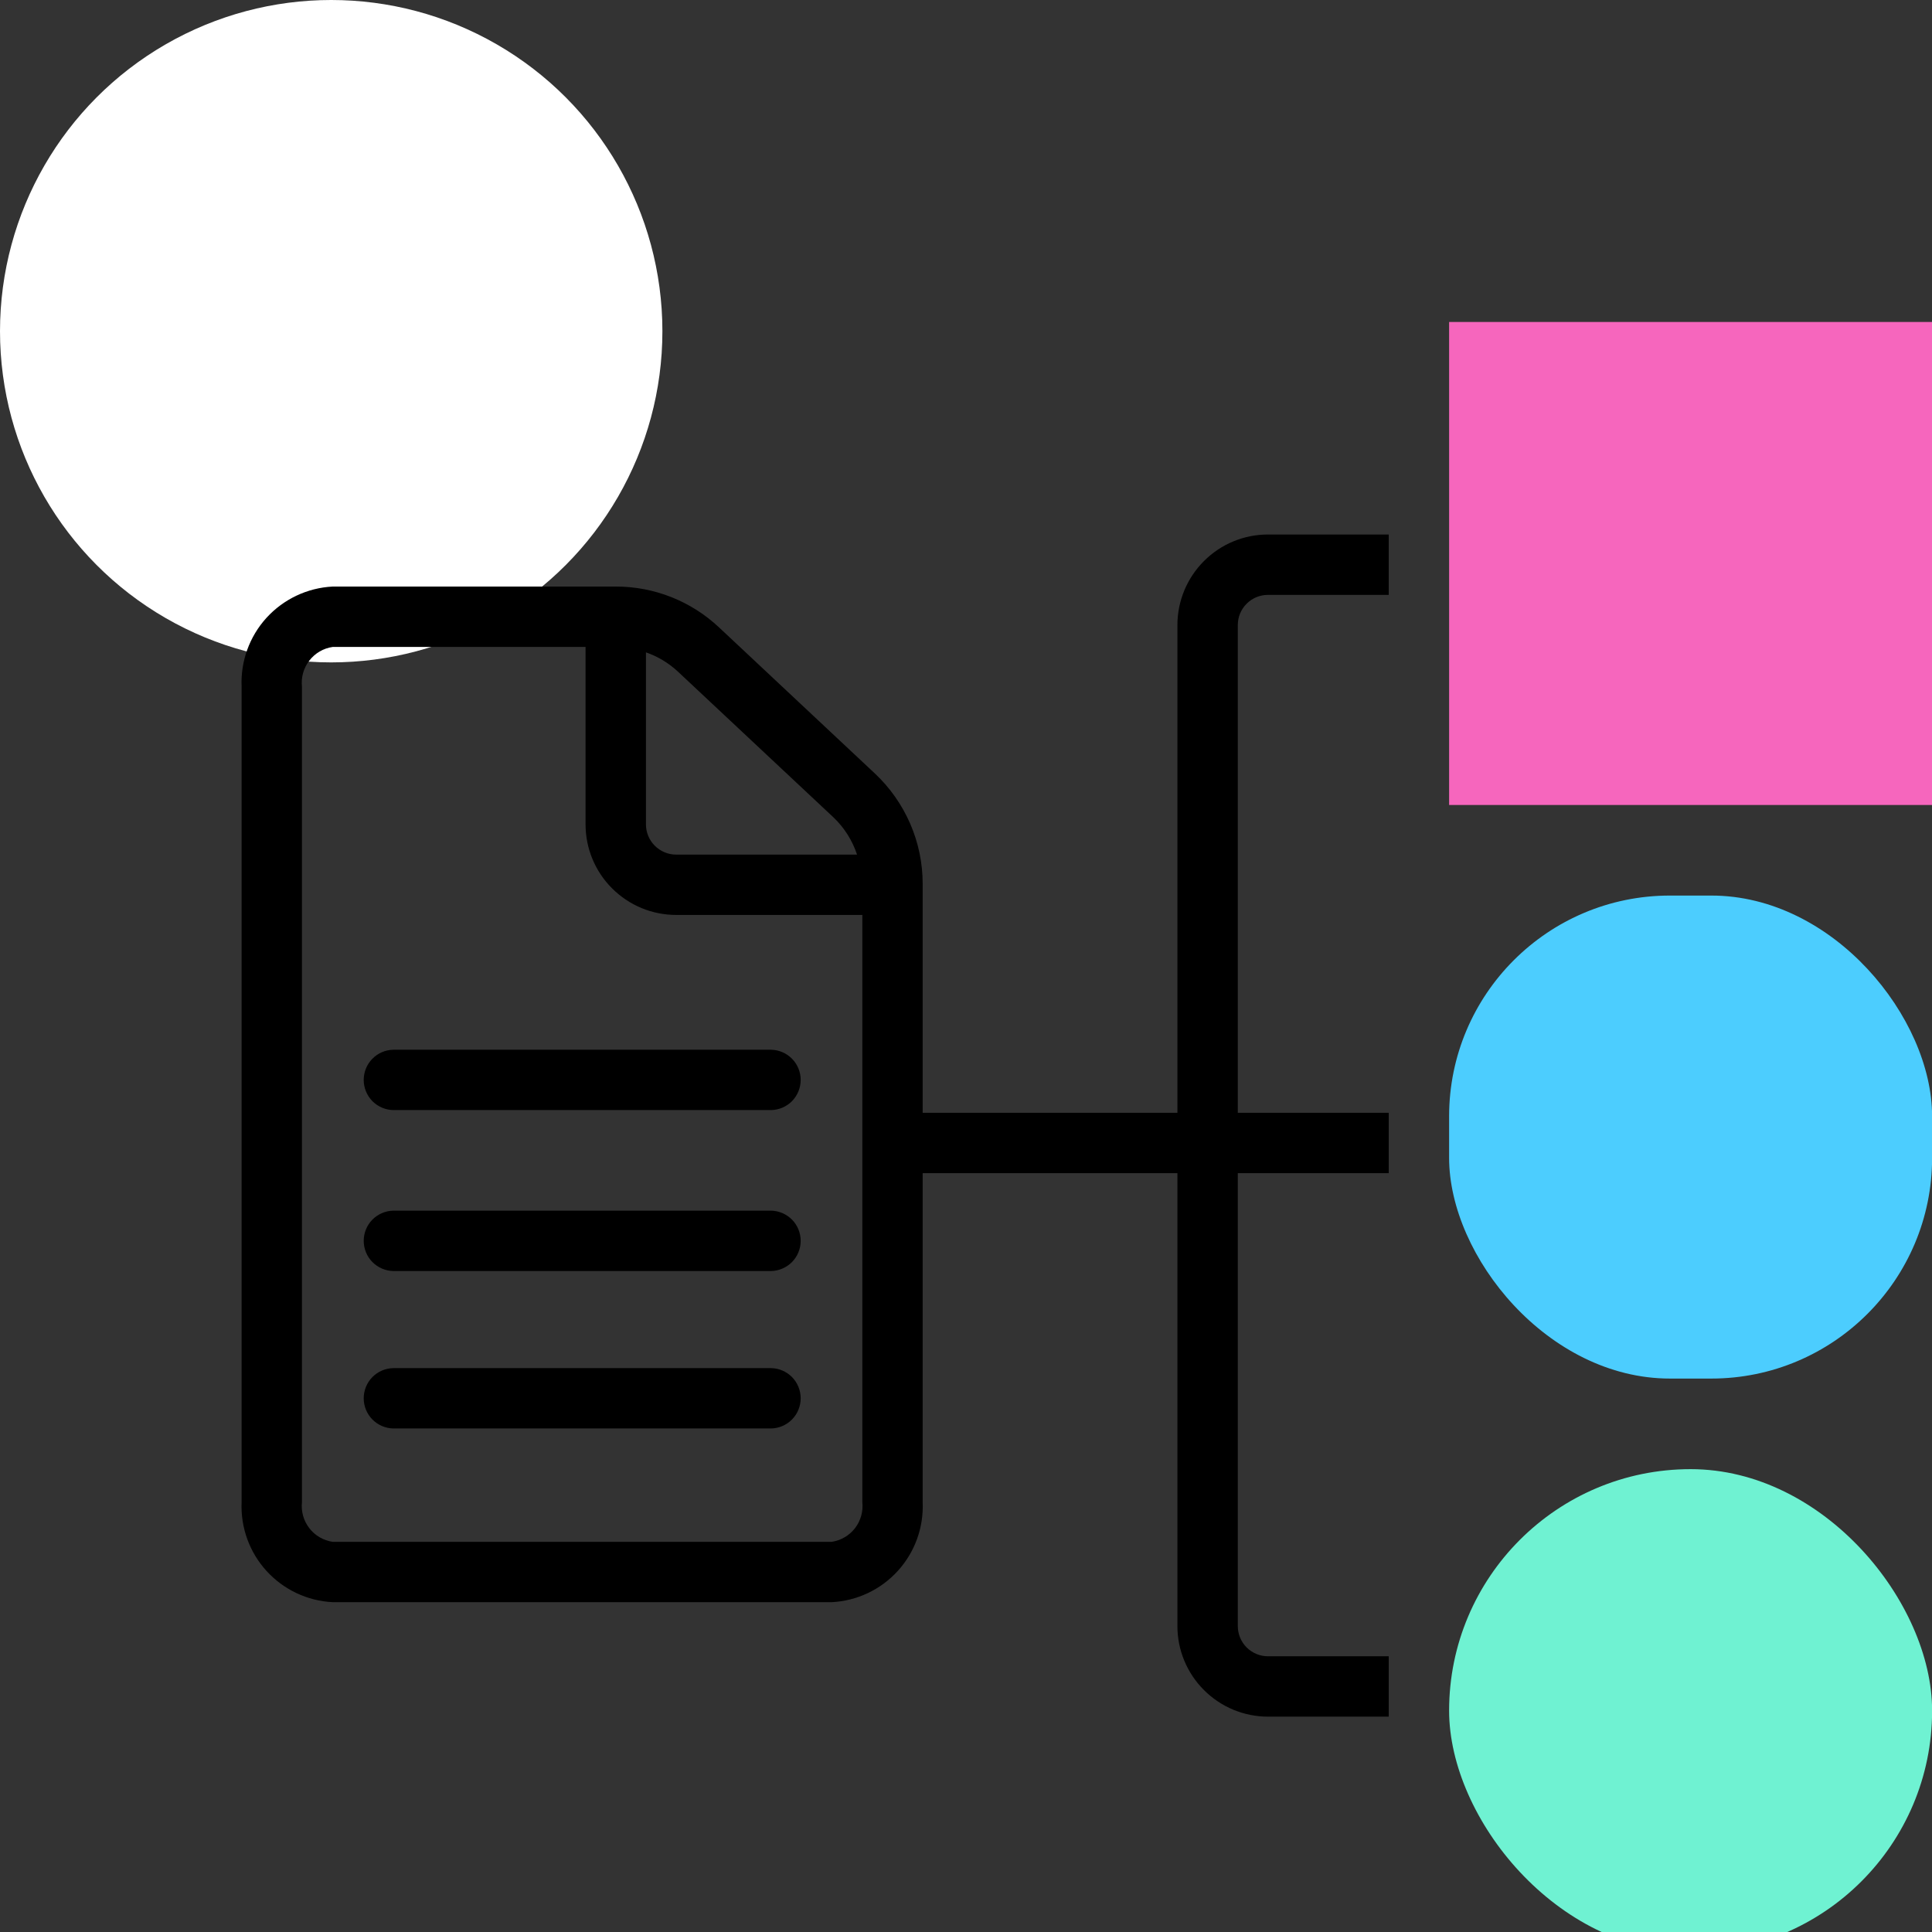 <?xml version="1.0" encoding="UTF-8"?> <svg xmlns="http://www.w3.org/2000/svg" width="35" height="35" viewBox="0 0 35 35" fill="none"><rect x="0" y="0" width="35" height="35" fill="#333333" stroke="none"/><g clip-path="url(#clip0_19_6885)"><circle cx="6" cy="6" r="6" fill="white"></circle><rect x="26.252" y="5.833" width="8.75" height="8.75" fill="#F666BD"></rect><rect x="26.252" y="16.224" width="8.75" height="8.75" rx="4" fill="#4CCDFE"></rect><rect x="26.252" y="26.615" width="8.75" height="8.75" rx="4.375" fill="#6FF2D2"></rect><path fill-rule="evenodd" clip-rule="evenodd" d="M25.158 9.683H22.97C22.535 9.683 22.118 9.856 21.811 10.164C21.503 10.472 21.33 10.889 21.33 11.323V20.159H16.715V16.009C16.715 15.635 16.638 15.265 16.489 14.922C16.34 14.579 16.123 14.27 15.851 14.014L13.025 11.365C12.518 10.889 11.85 10.625 11.155 10.626H6.027C5.568 10.649 5.138 10.853 4.828 11.192C4.519 11.532 4.357 11.98 4.377 12.439V27.213C4.357 27.672 4.519 28.12 4.828 28.459C5.138 28.799 5.568 29.002 6.027 29.025H15.065C15.524 29.002 15.955 28.799 16.264 28.459C16.573 28.12 16.735 27.672 16.715 27.213V21.253C16.965 21.254 18.192 21.253 19.322 21.253C20.284 21.252 21.175 21.252 21.33 21.253V29.458C21.33 29.893 21.503 30.31 21.811 30.617C22.118 30.925 22.535 31.098 22.97 31.099H25.158V30.005H22.97C22.825 30.005 22.686 29.947 22.584 29.845C22.481 29.742 22.424 29.603 22.424 29.458V21.253H25.158V20.159H22.424V11.323C22.424 11.178 22.481 11.039 22.584 10.937C22.686 10.834 22.825 10.777 22.97 10.777H25.158V9.683ZM15.526 15.482C15.442 15.227 15.297 14.997 15.103 14.811L12.277 12.163C12.111 12.009 11.915 11.892 11.702 11.818V14.935C11.702 15.08 11.76 15.219 11.862 15.321C11.965 15.424 12.104 15.482 12.249 15.482H15.526ZM6.027 27.932H15.065C15.233 27.907 15.385 27.819 15.489 27.685C15.592 27.551 15.64 27.381 15.622 27.213V16.575H12.249C11.814 16.575 11.397 16.402 11.089 16.094C10.781 15.787 10.608 15.37 10.608 14.935V11.72H6.027C5.859 11.744 5.707 11.833 5.604 11.967C5.5 12.101 5.452 12.27 5.47 12.439V27.213C5.452 27.381 5.5 27.551 5.604 27.685C5.707 27.819 5.859 27.907 6.027 27.932Z" fill="black"></path><path d="M13.969 19.017H7.125C6.982 19.02 6.846 19.078 6.745 19.181C6.645 19.283 6.589 19.42 6.589 19.564C6.589 19.707 6.645 19.844 6.745 19.947C6.846 20.049 6.982 20.108 7.125 20.11H13.969C14.112 20.108 14.248 20.049 14.349 19.947C14.449 19.844 14.505 19.707 14.505 19.564C14.505 19.42 14.449 19.283 14.349 19.181C14.248 19.078 14.112 19.02 13.969 19.017Z" fill="black"></path><path d="M13.969 21.932H7.125C6.982 21.935 6.846 21.994 6.745 22.096C6.645 22.198 6.589 22.336 6.589 22.479C6.589 22.622 6.645 22.76 6.745 22.862C6.846 22.964 6.982 23.023 7.125 23.026H13.969C14.112 23.023 14.248 22.964 14.349 22.862C14.449 22.76 14.505 22.622 14.505 22.479C14.505 22.336 14.449 22.198 14.349 22.096C14.248 21.994 14.112 21.935 13.969 21.932Z" fill="black"></path><path d="M13.969 24.785H7.125C6.982 24.787 6.846 24.846 6.745 24.948C6.645 25.051 6.589 25.188 6.589 25.331C6.589 25.475 6.645 25.612 6.745 25.714C6.846 25.817 6.982 25.875 7.125 25.878H13.969C14.112 25.875 14.248 25.817 14.349 25.714C14.449 25.612 14.505 25.475 14.505 25.331C14.505 25.188 14.449 25.051 14.349 24.948C14.248 24.846 14.112 24.787 13.969 24.785Z" fill="black"></path></g><defs><clipPath id="clip0_19_6885"><rect width="35" height="35" fill="white"></rect></clipPath></defs></svg> 